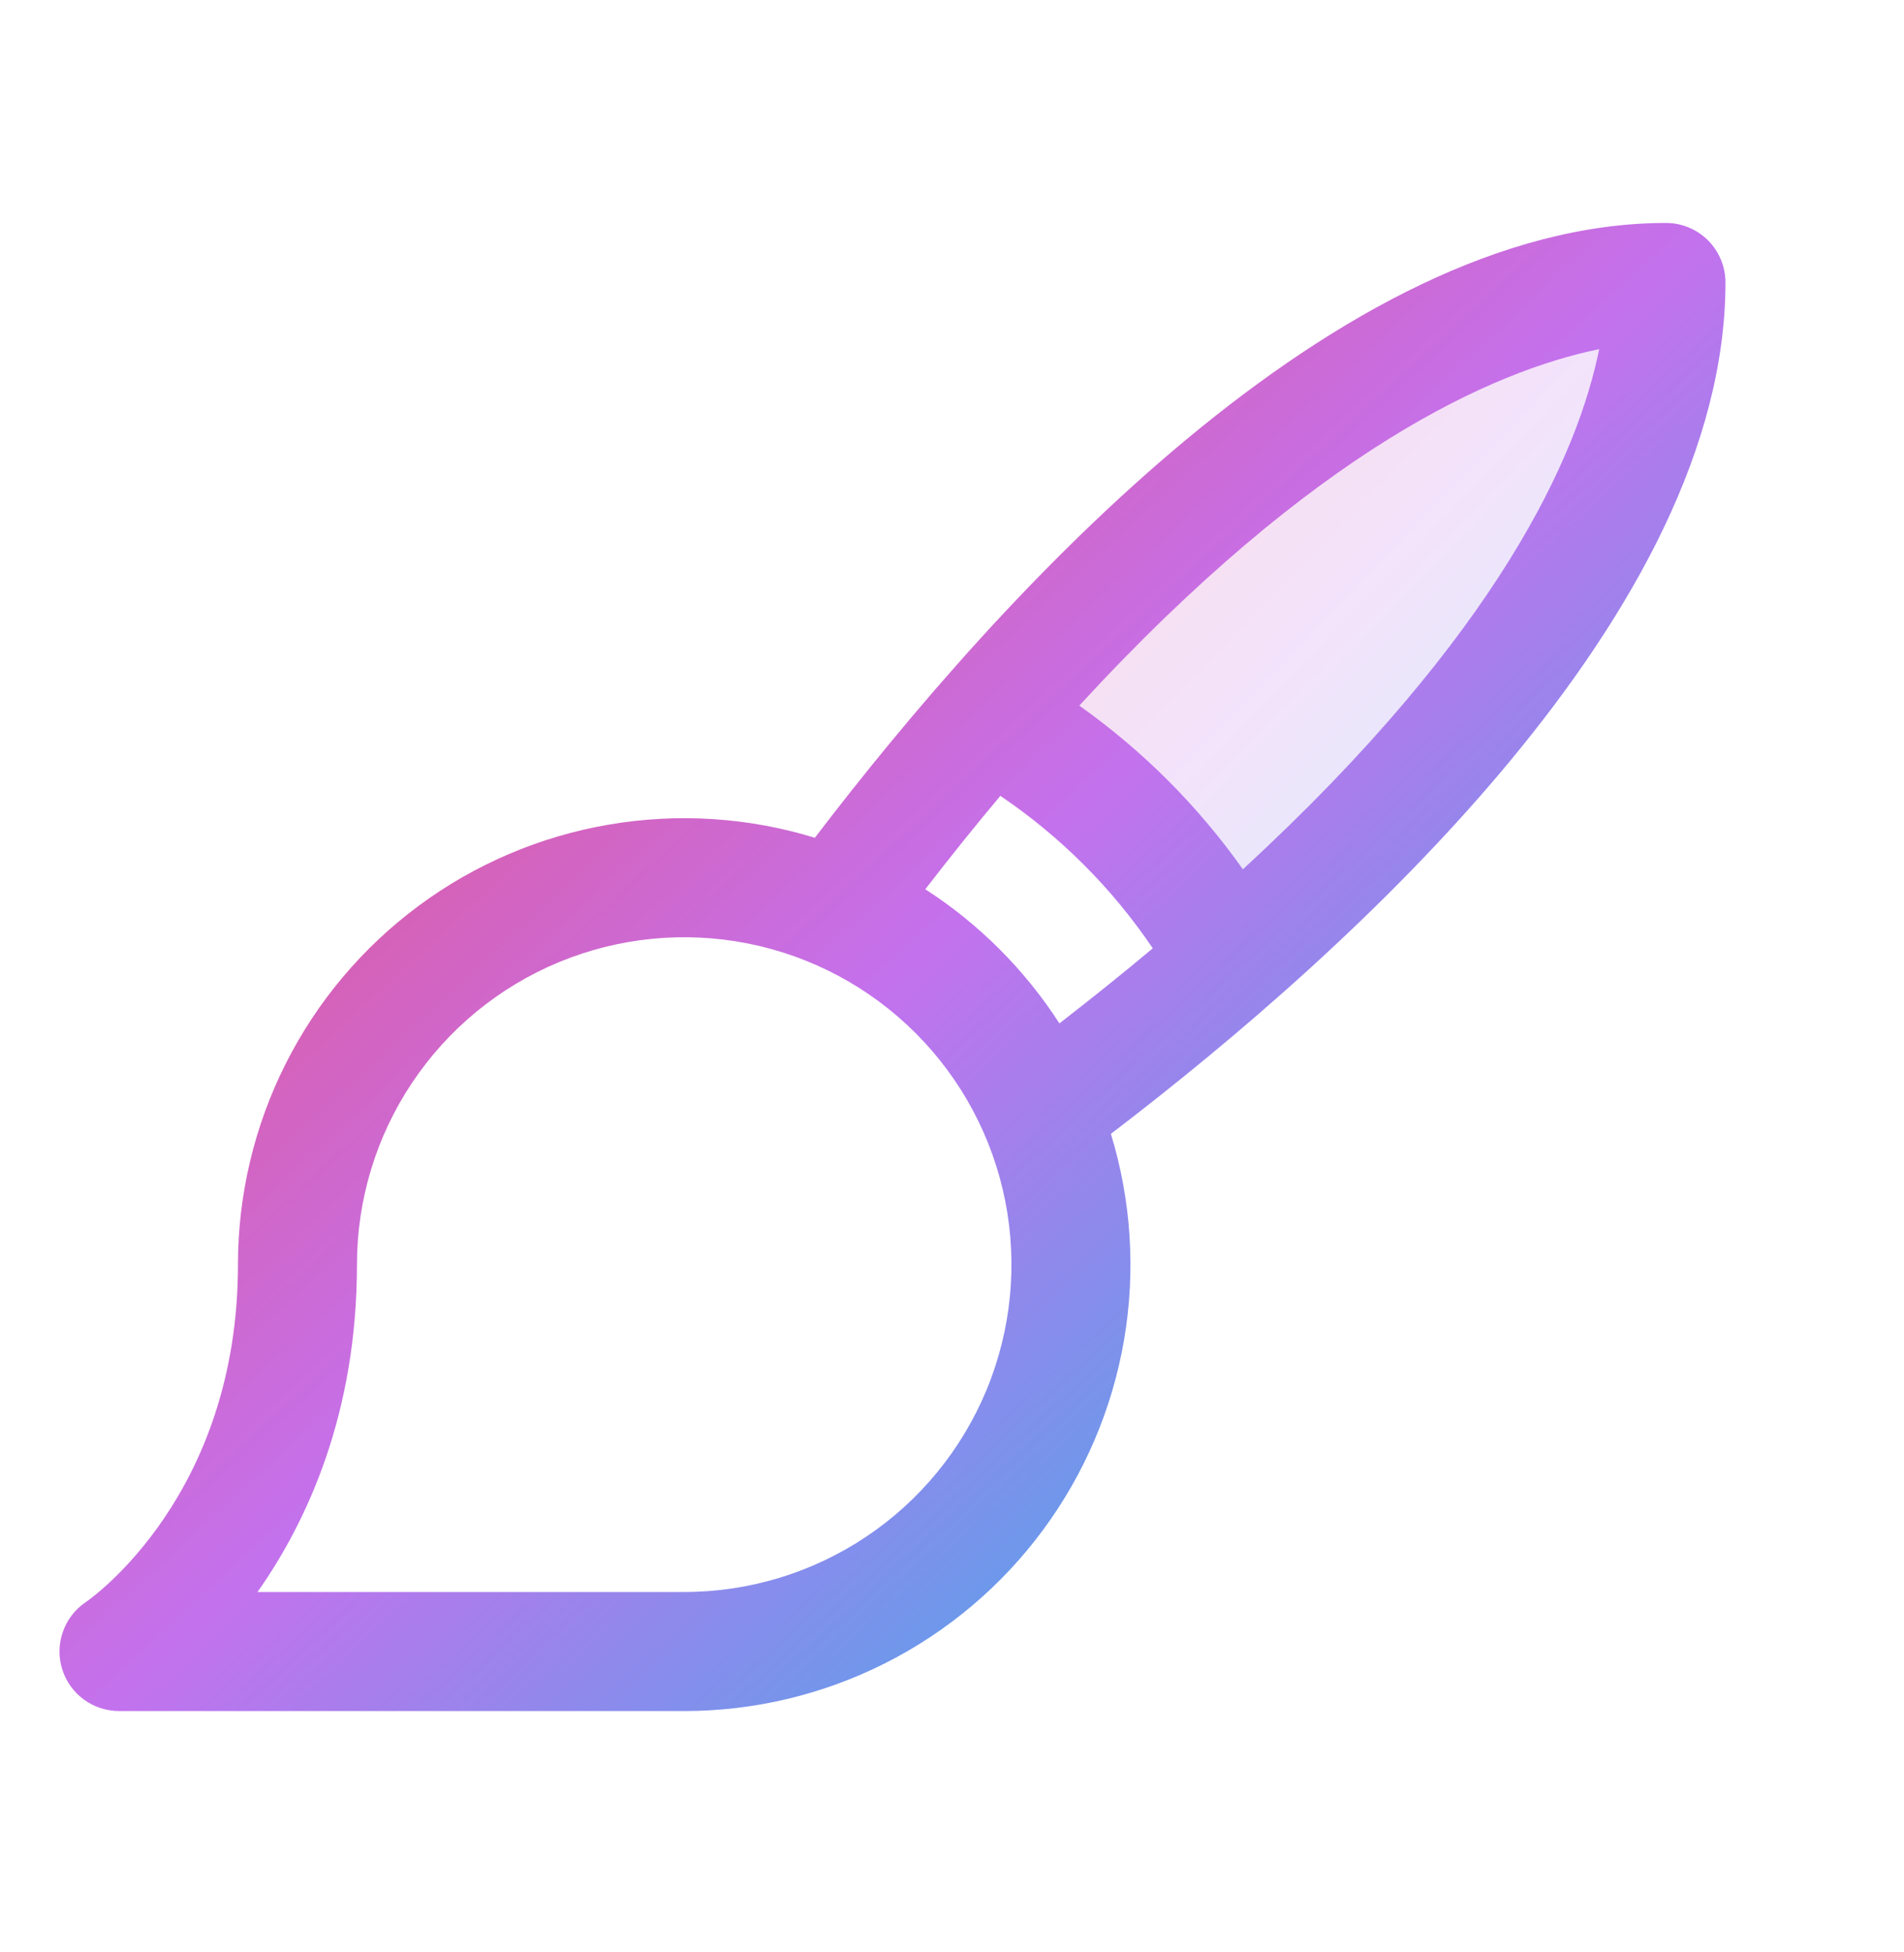 <svg width="40" height="41" viewBox="0 0 40 41" fill="none" xmlns="http://www.w3.org/2000/svg">
<path opacity="0.2" d="M35 5.932C35 11.058 30.056 16.468 25.837 20.158C24.651 18.036 22.901 16.284 20.781 15.094C24.464 10.875 29.873 5.932 35 5.932Z" fill="url(#paint0_linear_7144_2327)"/>
<path d="M36.249 5.932C36.249 5.6 36.117 5.282 35.883 5.048C35.648 4.813 35.33 4.682 34.999 4.682C28.111 4.682 21.044 12.449 17.119 17.593C15.717 17.163 14.235 17.069 12.79 17.317C11.345 17.564 9.978 18.147 8.799 19.019C7.621 19.891 6.663 21.027 6.003 22.336C5.343 23.645 4.999 25.091 4.999 26.557C4.999 31.382 1.946 33.546 1.8 33.646C1.579 33.795 1.411 34.012 1.322 34.265C1.232 34.517 1.226 34.791 1.305 35.047C1.383 35.303 1.541 35.527 1.756 35.686C1.971 35.845 2.231 35.931 2.499 35.932H14.374C15.84 35.932 17.285 35.588 18.595 34.928C19.904 34.268 21.04 33.31 21.911 32.131C22.783 30.953 23.366 29.586 23.614 28.141C23.862 26.696 23.767 25.213 23.338 23.811C28.483 19.886 36.249 12.819 36.249 5.932ZM14.374 33.432H5.41C6.465 31.933 7.499 29.669 7.499 26.557C7.499 25.197 7.902 23.868 8.658 22.737C9.413 21.607 10.487 20.725 11.743 20.205C12.999 19.685 14.382 19.549 15.715 19.814C17.049 20.079 18.274 20.734 19.235 21.695C20.197 22.657 20.852 23.882 21.117 25.215C21.382 26.549 21.246 27.931 20.726 29.188C20.205 30.444 19.324 31.518 18.194 32.273C17.063 33.028 15.734 33.432 14.374 33.432ZM19.439 18.674C19.975 17.98 20.5 17.326 21.016 16.713C22.278 17.566 23.365 18.652 24.218 19.915C23.603 20.429 22.949 20.955 22.257 21.491C21.528 20.363 20.568 19.402 19.439 18.674ZM26.111 18.255C25.168 16.924 24.006 15.761 22.674 14.818C27.64 9.422 31.385 7.786 33.596 7.332C33.151 9.544 31.507 13.29 26.111 18.255Z" fill="url(#paint1_linear_7144_2327)"/>
<defs>
<linearGradient id="paint0_linear_7144_2327" x1="35" y1="19.714" x2="21.07" y2="6.236" gradientUnits="userSpaceOnUse">
<stop stop-color="#12C2E9"/>
<stop offset="0.5" stop-color="#C471ED"/>
<stop offset="1" stop-color="#F64658"/>
</linearGradient>
<linearGradient id="paint1_linear_7144_2327" x1="36.249" y1="34.955" x2="5.734" y2="1.87" gradientUnits="userSpaceOnUse">
<stop stop-color="#12C2E9"/>
<stop offset="0.5" stop-color="#C471ED"/>
<stop offset="1" stop-color="#F64658"/>
</linearGradient>
</defs>
</svg>
